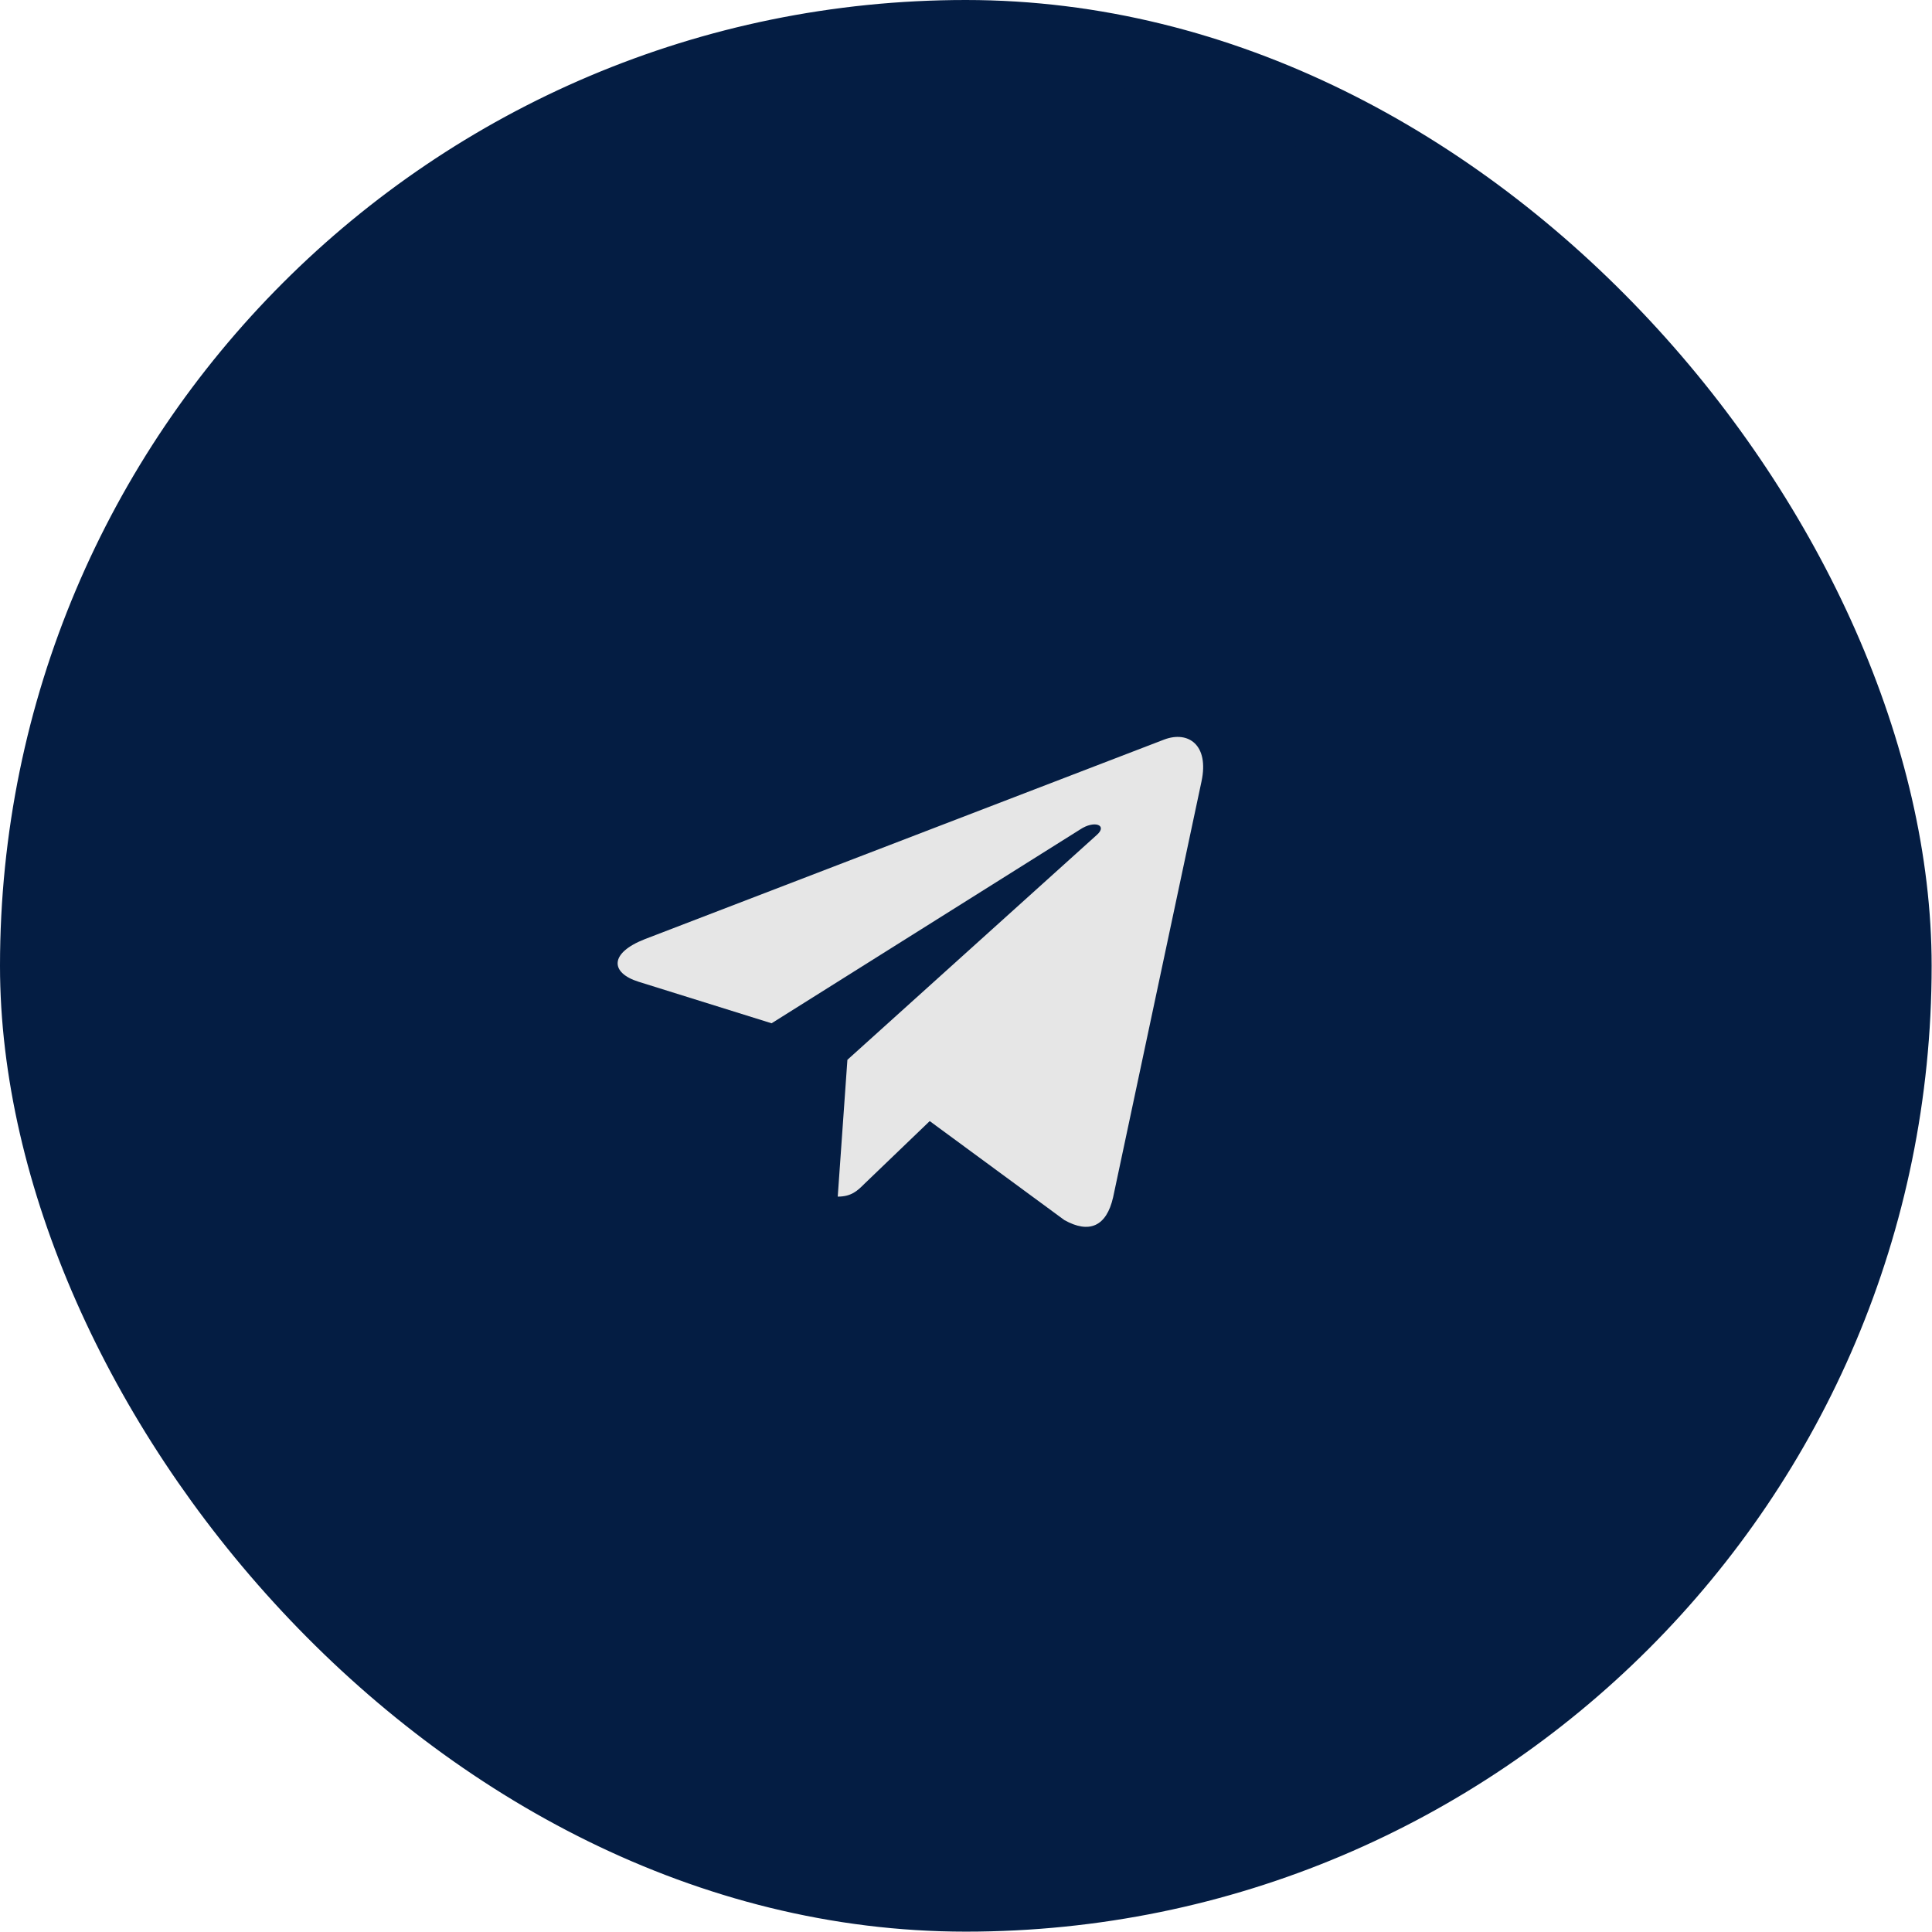 <?xml version="1.0" encoding="UTF-8"?> <svg xmlns="http://www.w3.org/2000/svg" width="54" height="54" viewBox="0 0 54 54" fill="none"><rect x="1" y="1" width="51.99" height="51.99" rx="25.995" fill="#041D43" stroke="#041D43" stroke-width="2"></rect><path d="M33.582 21.843L31.112 33.464C30.926 34.284 30.44 34.488 29.75 34.102L25.986 31.335L24.171 33.078C23.97 33.278 23.802 33.446 23.415 33.446L23.685 29.622L30.659 23.334C30.962 23.064 30.593 22.915 30.188 23.185L21.566 28.601L17.854 27.442C17.047 27.191 17.032 26.637 18.022 26.25L32.541 20.67C33.213 20.418 33.801 20.819 33.582 21.843Z" fill="#E6E6E6"></path></svg> 